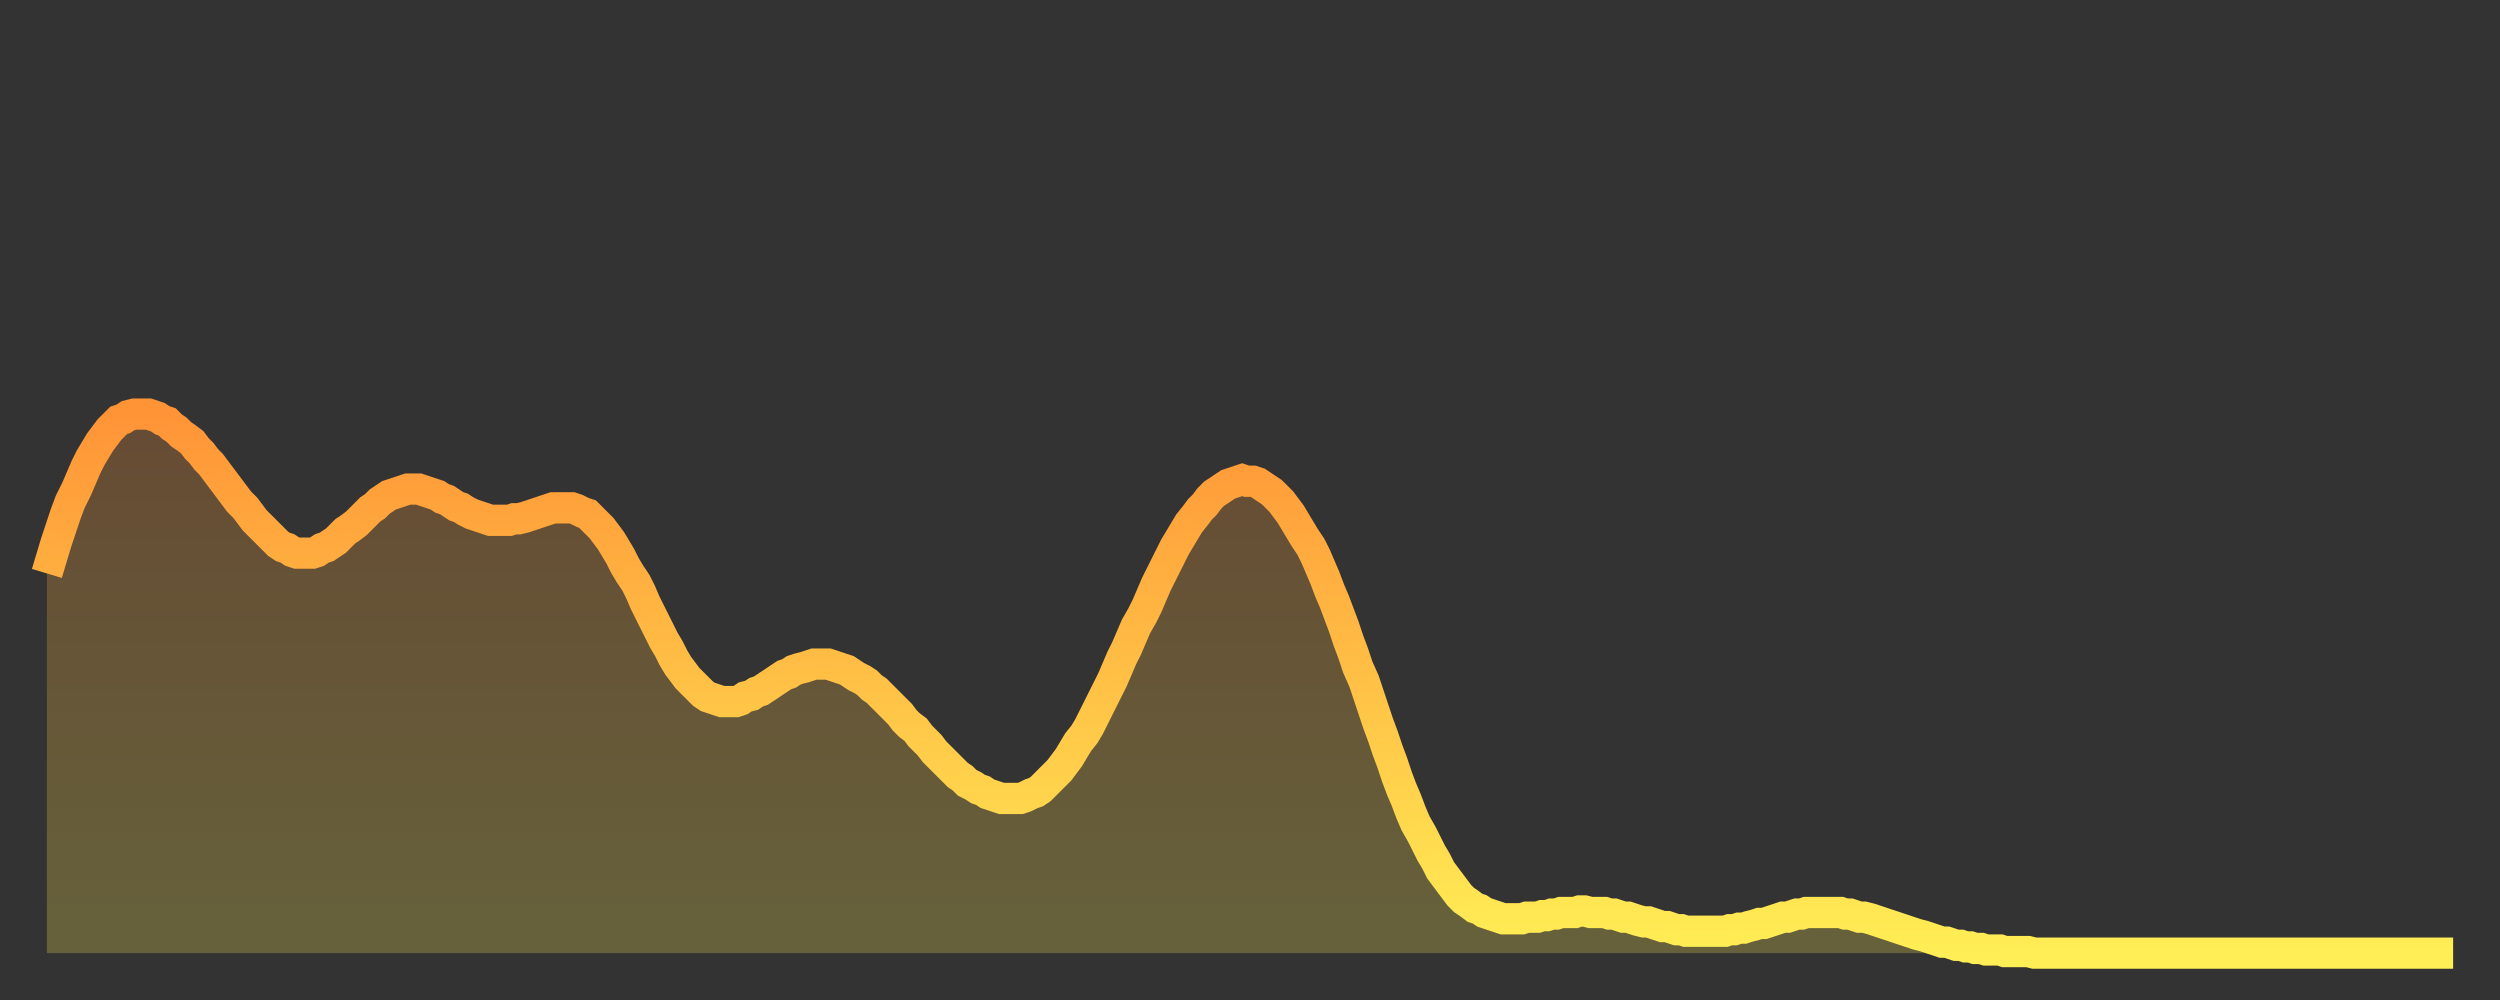 <?xml version="1.0" encoding="utf-8" ?>
<svg baseProfile="full" height="64" version="1.1" width="160" xmlns="http://www.w3.org/2000/svg" xmlns:ev="http://www.w3.org/2001/xml-events" xmlns:xlink="http://www.w3.org/1999/xlink"><rect width="100%" height="100%" fill="#333333" stroke="none"/><defs><linearGradient id="id5088824" x1="0" x2="0" y1="0" y2="1"><stop offset="0%" stop-color="#ff9437" /><stop offset="50%" stop-color="#ffc146" /><stop offset="100%" stop-color="#ffee55" /></linearGradient></defs><g transform="translate(3,3)"><g><path d="M 0.0 33.7 0.3 32.7 0.6 31.7 0.9 30.8 1.2 29.9 1.5 29.1 1.9 28.3 2.2 27.6 2.5 26.9 2.8 26.3 3.1 25.8 3.4 25.3 3.7 24.9 4.0 24.5 4.3 24.2 4.6 23.9 4.9 23.8 5.2 23.6 5.6 23.5 5.9 23.5 6.2 23.5 6.5 23.5 6.8 23.6 7.1 23.7 7.4 23.9 7.7 24.0 8.0 24.3 8.3 24.5 8.6 24.8 8.9 25.0 9.3 25.3 9.6 25.7 9.9 26.0 10.2 26.4 10.5 26.7 10.8 27.1 11.1 27.5 11.4 27.9 11.7 28.3 12.0 28.7 12.3 29.1 12.7 29.5 13.0 29.9 13.3 30.3 13.6 30.6 13.9 30.9 14.2 31.2 14.5 31.5 14.8 31.8 15.1 32.0 15.4 32.1 15.7 32.3 16.0 32.4 16.4 32.4 16.7 32.4 17.0 32.4 17.3 32.3 17.6 32.1 17.9 32.0 18.2 31.8 18.5 31.6 18.8 31.3 19.1 31.0 19.4 30.8 19.8 30.5 20.1 30.2 20.4 29.9 20.7 29.6 21.0 29.4 21.3 29.1 21.6 28.9 21.9 28.7 22.2 28.6 22.5 28.5 22.8 28.4 23.1 28.3 23.5 28.3 23.8 28.3 24.1 28.4 24.4 28.5 24.7 28.6 25.0 28.7 25.3 28.9 25.6 29.0 25.9 29.2 26.2 29.4 26.5 29.5 26.8 29.7 27.2 29.9 27.5 30.0 27.8 30.1 28.1 30.2 28.4 30.3 28.7 30.3 29.0 30.3 29.3 30.3 29.6 30.3 29.9 30.2 30.2 30.2 30.6 30.1 30.9 30.0 31.2 29.9 31.5 29.8 31.8 29.7 32.1 29.6 32.4 29.5 32.7 29.5 33.0 29.5 33.3 29.5 33.6 29.5 33.9 29.6 34.3 29.8 34.6 29.9 34.9 30.2 35.2 30.5 35.5 30.8 35.8 31.2 36.1 31.6 36.4 32.1 36.7 32.6 37.0 33.2 37.3 33.7 37.7 34.3 38.0 34.9 38.3 35.6 38.6 36.2 38.9 36.8 39.2 37.4 39.5 38.0 39.8 38.5 40.1 39.1 40.4 39.6 40.7 40.0 41.0 40.4 41.4 40.8 41.7 41.1 42.0 41.4 42.3 41.6 42.6 41.7 42.9 41.8 43.2 41.9 43.5 41.9 43.8 41.9 44.1 41.9 44.4 41.8 44.7 41.6 45.1 41.5 45.4 41.3 45.7 41.2 46.0 41.0 46.3 40.8 46.6 40.6 46.9 40.4 47.2 40.2 47.5 40.1 47.8 39.9 48.1 39.8 48.5 39.7 48.8 39.6 49.1 39.5 49.4 39.5 49.7 39.5 50.0 39.5 50.3 39.6 50.6 39.7 50.9 39.8 51.2 39.9 51.5 40.1 51.8 40.3 52.2 40.5 52.5 40.7 52.8 41.0 53.1 41.2 53.4 41.5 53.7 41.8 54.0 42.1 54.3 42.4 54.6 42.7 54.9 43.1 55.2 43.4 55.6 43.7 55.9 44.1 56.2 44.4 56.5 44.7 56.8 45.1 57.1 45.4 57.4 45.7 57.7 46.0 58.0 46.3 58.3 46.6 58.6 46.8 58.9 47.1 59.3 47.3 59.6 47.5 59.9 47.6 60.2 47.8 60.5 47.9 60.8 48.0 61.1 48.1 61.4 48.1 61.7 48.1 62.0 48.1 62.3 48.1 62.6 48.0 63.0 47.8 63.3 47.7 63.6 47.5 63.9 47.2 64.2 46.9 64.5 46.6 64.8 46.3 65.1 45.9 65.4 45.5 65.7 45.0 66.0 44.5 66.4 44.0 66.7 43.5 67.0 42.9 67.3 42.3 67.6 41.7 67.9 41.1 68.2 40.5 68.5 39.8 68.8 39.1 69.1 38.5 69.4 37.8 69.7 37.1 70.1 36.4 70.4 35.8 70.7 35.1 71.0 34.4 71.3 33.8 71.6 33.2 71.9 32.6 72.2 32.0 72.5 31.5 72.8 31.0 73.1 30.5 73.5 30.0 73.8 29.6 74.1 29.3 74.4 28.9 74.7 28.6 75.0 28.4 75.3 28.2 75.6 28.0 75.9 27.9 76.2 27.8 76.5 27.7 76.8 27.8 77.2 27.8 77.5 27.9 77.8 28.1 78.1 28.3 78.4 28.5 78.7 28.8 79.0 29.1 79.3 29.5 79.6 29.9 79.9 30.4 80.2 30.9 80.5 31.4 80.9 32.0 81.2 32.6 81.5 33.3 81.8 34.0 82.1 34.8 82.4 35.5 82.7 36.3 83.0 37.1 83.3 38.0 83.6 38.8 83.9 39.7 84.3 40.6 84.6 41.5 84.9 42.4 85.2 43.3 85.5 44.1 85.8 45.0 86.1 45.8 86.4 46.7 86.7 47.5 87.0 48.2 87.3 49.0 87.6 49.7 88.0 50.4 88.3 51.0 88.6 51.6 88.9 52.1 89.2 52.7 89.5 53.1 89.8 53.5 90.1 53.9 90.4 54.3 90.7 54.6 91.0 54.8 91.4 55.1 91.7 55.2 92.0 55.4 92.3 55.5 92.6 55.6 92.9 55.7 93.2 55.8 93.5 55.8 93.8 55.8 94.1 55.8 94.4 55.8 94.7 55.7 95.1 55.7 95.4 55.7 95.7 55.6 96.0 55.6 96.3 55.5 96.6 55.5 96.9 55.4 97.2 55.4 97.5 55.4 97.8 55.4 98.1 55.3 98.4 55.3 98.8 55.4 99.1 55.4 99.4 55.4 99.7 55.4 100.0 55.5 100.3 55.5 100.6 55.6 100.9 55.7 101.2 55.7 101.5 55.8 101.8 55.9 102.2 56.0 102.5 56.0 102.8 56.1 103.1 56.2 103.4 56.3 103.7 56.3 104.0 56.4 104.3 56.5 104.6 56.5 104.9 56.6 105.2 56.6 105.5 56.6 105.9 56.6 106.2 56.6 106.5 56.6 106.8 56.6 107.1 56.6 107.4 56.6 107.7 56.5 108.0 56.5 108.3 56.4 108.6 56.4 108.9 56.3 109.3 56.2 109.6 56.1 109.9 56.1 110.2 56.0 110.5 55.9 110.8 55.8 111.1 55.7 111.4 55.7 111.7 55.6 112.0 55.5 112.3 55.5 112.6 55.4 113.0 55.4 113.3 55.4 113.6 55.4 113.9 55.4 114.2 55.4 114.5 55.4 114.8 55.4 115.1 55.5 115.4 55.5 115.7 55.6 116.0 55.7 116.3 55.7 116.7 55.8 117.0 55.9 117.3 56.0 117.6 56.1 117.9 56.2 118.2 56.3 118.5 56.4 118.8 56.5 119.1 56.6 119.4 56.7 119.7 56.8 120.1 56.9 120.4 57.0 120.7 57.1 121.0 57.2 121.3 57.3 121.6 57.3 121.9 57.4 122.2 57.5 122.5 57.5 122.8 57.6 123.1 57.6 123.4 57.7 123.8 57.7 124.1 57.8 124.4 57.8 124.7 57.8 125.0 57.8 125.3 57.9 125.6 57.9 125.9 57.9 126.2 57.9 126.5 57.9 126.8 57.9 127.2 58.0 127.5 58.0 127.8 58.0 128.1 58.0 128.4 58.0 128.7 58.0 129.0 58.0 129.3 58.0 129.6 58.0 129.9 58.0 130.2 58.0 130.5 58.0 130.9 58.0 131.2 58.0 131.5 58.0 131.8 58.0 132.1 58.0 132.4 58.0 132.7 58.0 133.0 58.0 133.3 58.0 133.6 58.0 133.9 58.0 134.2 58.0 134.6 58.0 134.9 58.0 135.2 58.0 135.5 58.0 135.8 58.0 136.1 58.0 136.4 58.0 136.7 58.0 137.0 58.0 137.3 58.0 137.6 58.0 138.0 58.0 138.3 58.0 138.6 58.0 138.9 58.0 139.2 58.0 139.5 58.0 139.8 58.0 140.1 58.0 140.4 58.0 140.7 58.0 141.0 58.0 141.3 58.0 141.7 58.0 142.0 58.0 142.3 58.0 142.6 58.0 142.9 58.0 143.2 58.0 143.5 58.0 143.8 58.0 144.1 58.0 144.4 58.0 144.7 58.0 145.1 58.0 145.4 58.0 145.7 58.0 146.0 58.0 146.3 58.0 146.6 58.0 146.9 58.0 147.2 58.0 147.5 58.0 147.8 58.0 148.1 58.0 148.4 58.0 148.8 58.0 149.1 58.0 149.4 58.0 149.7 58.0 150.0 58.0 150.3 58.0 150.6 58.0 150.9 58.0 151.2 58.0 151.5 58.0 151.8 58.0 152.1 58.0 152.5 58.0 152.8 58.0 153.1 58.0 153.4 58.0 153.7 58.0 154.0 58.0" fill="none" id="graph-curve" opacity="1" stroke="url(#id5088824)" stroke-width="2" /><path d="M 0 58 L 0.0 33.7 0.3 32.7 0.6 31.7 0.9 30.8 1.2 29.9 1.5 29.1 1.9 28.3 2.2 27.6 2.5 26.9 2.8 26.3 3.1 25.8 3.4 25.3 3.7 24.9 4.0 24.5 4.3 24.2 4.6 23.9 4.9 23.8 5.2 23.6 5.6 23.5 5.9 23.5 6.2 23.5 6.5 23.5 6.8 23.6 7.1 23.7 7.4 23.9 7.7 24.0 8.0 24.3 8.3 24.5 8.6 24.8 8.9 25.0 9.3 25.3 9.6 25.7 9.9 26.0 10.2 26.4 10.5 26.7 10.8 27.1 11.1 27.5 11.4 27.9 11.7 28.3 12.0 28.7 12.3 29.1 12.7 29.5 13.0 29.9 13.3 30.3 13.6 30.6 13.9 30.9 14.2 31.2 14.5 31.5 14.8 31.8 15.1 32.0 15.4 32.1 15.7 32.3 16.0 32.4 16.4 32.4 16.7 32.4 17.0 32.4 17.3 32.3 17.6 32.1 17.9 32.0 18.2 31.8 18.5 31.6 18.8 31.3 19.1 31.0 19.4 30.8 19.8 30.5 20.1 30.2 20.4 29.9 20.7 29.6 21.0 29.4 21.3 29.1 21.6 28.9 21.9 28.7 22.2 28.6 22.5 28.5 22.8 28.4 23.1 28.3 23.5 28.3 23.8 28.3 24.1 28.4 24.4 28.5 24.7 28.6 25.0 28.7 25.3 28.9 25.6 29.0 25.9 29.2 26.2 29.4 26.5 29.5 26.8 29.7 27.2 29.9 27.5 30.0 27.8 30.1 28.1 30.2 28.4 30.3 28.7 30.3 29.0 30.3 29.3 30.3 29.6 30.3 29.9 30.2 30.2 30.2 30.6 30.1 30.9 30.0 31.2 29.9 31.5 29.8 31.8 29.7 32.1 29.6 32.4 29.5 32.7 29.5 33.0 29.5 33.3 29.5 33.6 29.5 33.9 29.6 34.3 29.8 34.6 29.9 34.9 30.2 35.2 30.5 35.5 30.8 35.8 31.2 36.1 31.6 36.4 32.1 36.7 32.6 37.0 33.2 37.3 33.7 37.7 34.3 38.0 34.9 38.3 35.6 38.6 36.2 38.9 36.8 39.2 37.4 39.5 38.0 39.8 38.5 40.1 39.1 40.4 39.6 40.7 40.0 41.0 40.4 41.4 40.8 41.7 41.1 42.0 41.4 42.3 41.6 42.6 41.7 42.9 41.8 43.2 41.9 43.5 41.9 43.8 41.9 44.1 41.9 44.4 41.8 44.7 41.6 45.1 41.5 45.4 41.3 45.7 41.2 46.0 41.0 46.3 40.8 46.6 40.6 46.9 40.4 47.2 40.2 47.5 40.1 47.8 39.9 48.1 39.8 48.5 39.7 48.8 39.6 49.1 39.5 49.4 39.5 49.7 39.5 50.0 39.5 50.3 39.6 50.6 39.7 50.9 39.8 51.2 39.9 51.5 40.1 51.8 40.3 52.2 40.5 52.5 40.7 52.8 41.0 53.1 41.2 53.4 41.5 53.7 41.8 54.0 42.1 54.3 42.4 54.6 42.7 54.9 43.1 55.2 43.4 55.6 43.7 55.9 44.1 56.2 44.4 56.5 44.7 56.8 45.1 57.1 45.4 57.4 45.7 57.7 46.0 58.0 46.3 58.3 46.6 58.6 46.8 58.9 47.1 59.3 47.3 59.6 47.5 59.9 47.6 60.2 47.8 60.5 47.9 60.8 48.0 61.1 48.1 61.4 48.1 61.7 48.1 62.0 48.1 62.3 48.1 62.6 48.0 63.0 47.8 63.3 47.7 63.6 47.5 63.9 47.2 64.2 46.9 64.5 46.6 64.8 46.3 65.1 45.9 65.4 45.5 65.7 45.0 66.0 44.5 66.4 44.0 66.7 43.5 67.0 42.9 67.3 42.3 67.6 41.7 67.9 41.1 68.2 40.5 68.5 39.8 68.8 39.1 69.1 38.5 69.4 37.8 69.7 37.1 70.1 36.4 70.4 35.8 70.7 35.1 71.0 34.4 71.3 33.8 71.6 33.2 71.9 32.6 72.2 32.0 72.5 31.5 72.8 31.0 73.1 30.5 73.5 30.0 73.8 29.6 74.1 29.3 74.4 28.9 74.7 28.6 75.0 28.4 75.3 28.2 75.6 28.0 75.9 27.9 76.2 27.8 76.5 27.7 76.8 27.8 77.2 27.8 77.5 27.9 77.8 28.1 78.1 28.3 78.4 28.5 78.7 28.8 79.0 29.1 79.3 29.5 79.6 29.9 79.9 30.4 80.2 30.9 80.5 31.4 80.9 32.0 81.2 32.6 81.5 33.3 81.8 34.0 82.1 34.8 82.4 35.5 82.7 36.3 83.0 37.1 83.3 38.0 83.6 38.8 83.9 39.7 84.3 40.6 84.6 41.5 84.9 42.4 85.2 43.3 85.5 44.1 85.8 45.0 86.1 45.8 86.4 46.7 86.7 47.5 87.0 48.2 87.3 49.0 87.6 49.7 88.0 50.4 88.3 51.0 88.6 51.6 88.9 52.1 89.2 52.7 89.5 53.1 89.8 53.5 90.1 53.9 90.4 54.3 90.7 54.6 91.0 54.8 91.4 55.1 91.7 55.2 92.0 55.4 92.3 55.5 92.6 55.6 92.9 55.7 93.2 55.8 93.5 55.8 93.8 55.8 94.1 55.8 94.4 55.8 94.7 55.7 95.1 55.7 95.4 55.7 95.7 55.6 96.0 55.6 96.3 55.5 96.6 55.5 96.9 55.4 97.2 55.4 97.5 55.4 97.8 55.4 98.1 55.3 98.4 55.3 98.8 55.4 99.1 55.4 99.4 55.4 99.7 55.4 100.0 55.5 100.3 55.5 100.6 55.6 100.9 55.7 101.2 55.7 101.5 55.8 101.8 55.9 102.2 56.0 102.5 56.0 102.8 56.1 103.1 56.2 103.4 56.3 103.7 56.3 104.0 56.4 104.3 56.5 104.6 56.5 104.9 56.6 105.2 56.6 105.5 56.6 105.9 56.6 106.2 56.6 106.5 56.6 106.8 56.6 107.1 56.6 107.4 56.6 107.7 56.5 108.0 56.5 108.3 56.4 108.6 56.4 108.9 56.3 109.3 56.2 109.6 56.1 109.9 56.1 110.2 56.0 110.5 55.9 110.8 55.8 111.1 55.7 111.4 55.7 111.7 55.6 112.0 55.5 112.3 55.5 112.6 55.4 113.0 55.4 113.3 55.4 113.6 55.4 113.9 55.4 114.2 55.4 114.5 55.4 114.8 55.4 115.1 55.5 115.4 55.5 115.7 55.6 116.0 55.7 116.3 55.7 116.7 55.8 117.0 55.9 117.3 56.0 117.6 56.1 117.9 56.2 118.2 56.3 118.5 56.4 118.8 56.5 119.1 56.6 119.4 56.7 119.7 56.8 120.1 56.9 120.4 57.0 120.7 57.1 121.0 57.2 121.3 57.3 121.6 57.3 121.9 57.4 122.2 57.5 122.5 57.5 122.8 57.6 123.1 57.6 123.4 57.7 123.8 57.7 124.1 57.8 124.4 57.8 124.7 57.8 125.0 57.8 125.3 57.9 125.6 57.9 125.9 57.9 126.2 57.9 126.5 57.9 126.8 57.9 127.2 58.0 127.5 58.0 127.8 58.0 128.1 58.0 128.4 58.0 128.7 58.0 129.0 58.0 129.3 58.0 129.6 58.0 129.9 58.0 130.2 58.0 130.5 58.0 130.9 58.0 131.2 58.0 131.5 58.0 131.8 58.0 132.1 58.0 132.4 58.0 132.7 58.0 133.0 58.0 133.3 58.0 133.6 58.0 133.9 58.0 134.2 58.0 134.6 58.0 134.9 58.0 135.2 58.0 135.5 58.0 135.8 58.0 136.1 58.0 136.4 58.0 136.7 58.0 137.0 58.0 137.3 58.0 137.6 58.0 138.0 58.0 138.3 58.0 138.6 58.0 138.9 58.0 139.2 58.0 139.5 58.0 139.8 58.0 140.1 58.0 140.4 58.0 140.7 58.0 141.0 58.0 141.3 58.0 141.7 58.0 142.0 58.0 142.3 58.0 142.6 58.0 142.9 58.0 143.2 58.0 143.5 58.0 143.8 58.0 144.1 58.0 144.4 58.0 144.7 58.0 145.1 58.0 145.4 58.0 145.7 58.0 146.0 58.0 146.3 58.0 146.6 58.0 146.9 58.0 147.2 58.0 147.5 58.0 147.8 58.0 148.1 58.0 148.4 58.0 148.8 58.0 149.1 58.0 149.4 58.0 149.7 58.0 150.0 58.0 150.3 58.0 150.6 58.0 150.9 58.0 151.2 58.0 151.5 58.0 151.8 58.0 152.1 58.0 152.5 58.0 152.8 58.0 153.1 58.0 153.4 58.0 153.7 58.0 154.0 58.0 154 58" fill="url(#id5088824)" fill-opacity=".25" id="graph-shadow" /></g></g></svg>